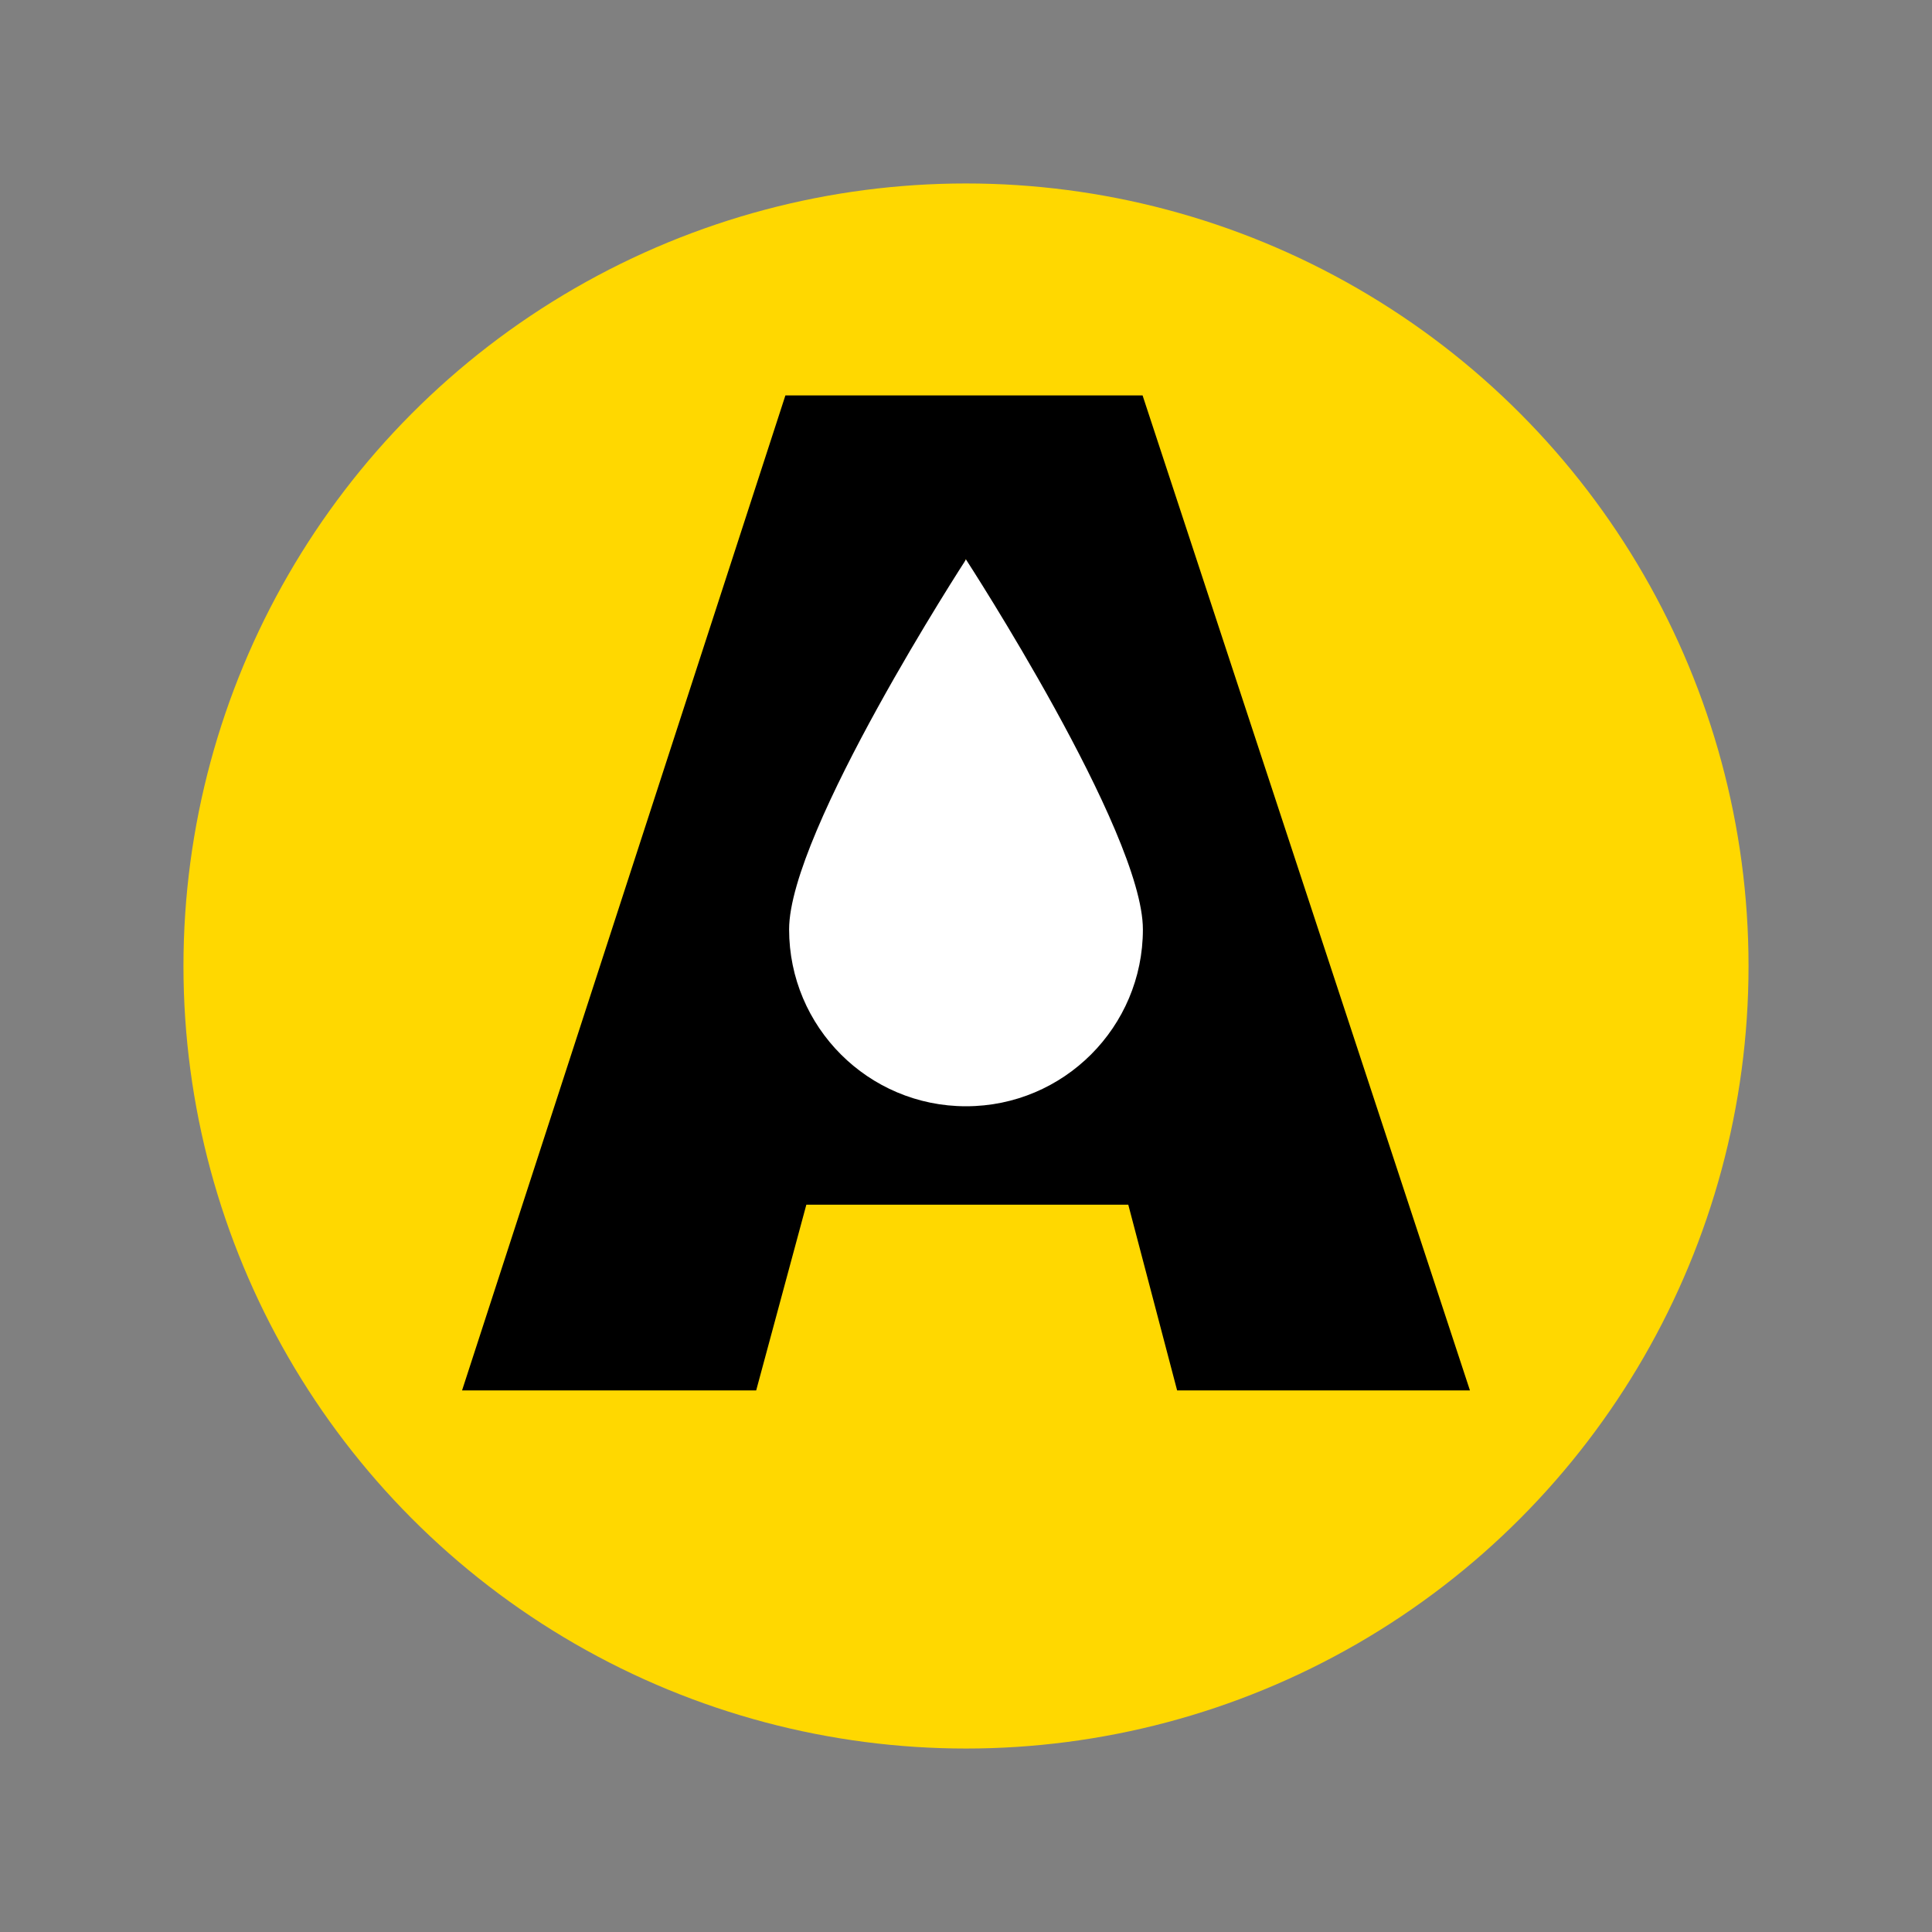 <?xml version="1.0" encoding="UTF-8"?><svg id="Layer_1" xmlns="http://www.w3.org/2000/svg" viewBox="0 0 250 250"><rect x="0" y="0" width="250" height="250" fill="#808080" stroke="none"/><defs><style>.cls-1,.cls-2,.cls-3{stroke-width:0px;}.cls-2{fill:#fff;}.cls-3{fill:#ffd800;}</style></defs><circle id="Ellipse_5" class="cls-3" cx="125" cy="125" r="101.26"/><path class="cls-1" d="m152.32,179.92l-6.32-24.03h-41.66l-6.49,24.03h-38.06L101.63,51.17h46.22l42.36,128.75h-37.89Zm-13.51-52.45l-5.53-21.05c-1.29-4.68-2.85-10.73-4.69-18.15-1.84-7.43-3.06-12.75-3.64-15.96-.53,2.98-1.57,7.89-3.11,14.73-1.55,6.84-4.99,20.32-10.31,40.43h27.28Z"/><path id="Path_12" class="cls-2" d="m125,72.4s22.89,35.22,22.89,47.86-10.25,22.89-22.89,22.89-22.89-10.25-22.89-22.89h0c0-12.64,22.89-47.86,22.89-47.86Z"/></svg>